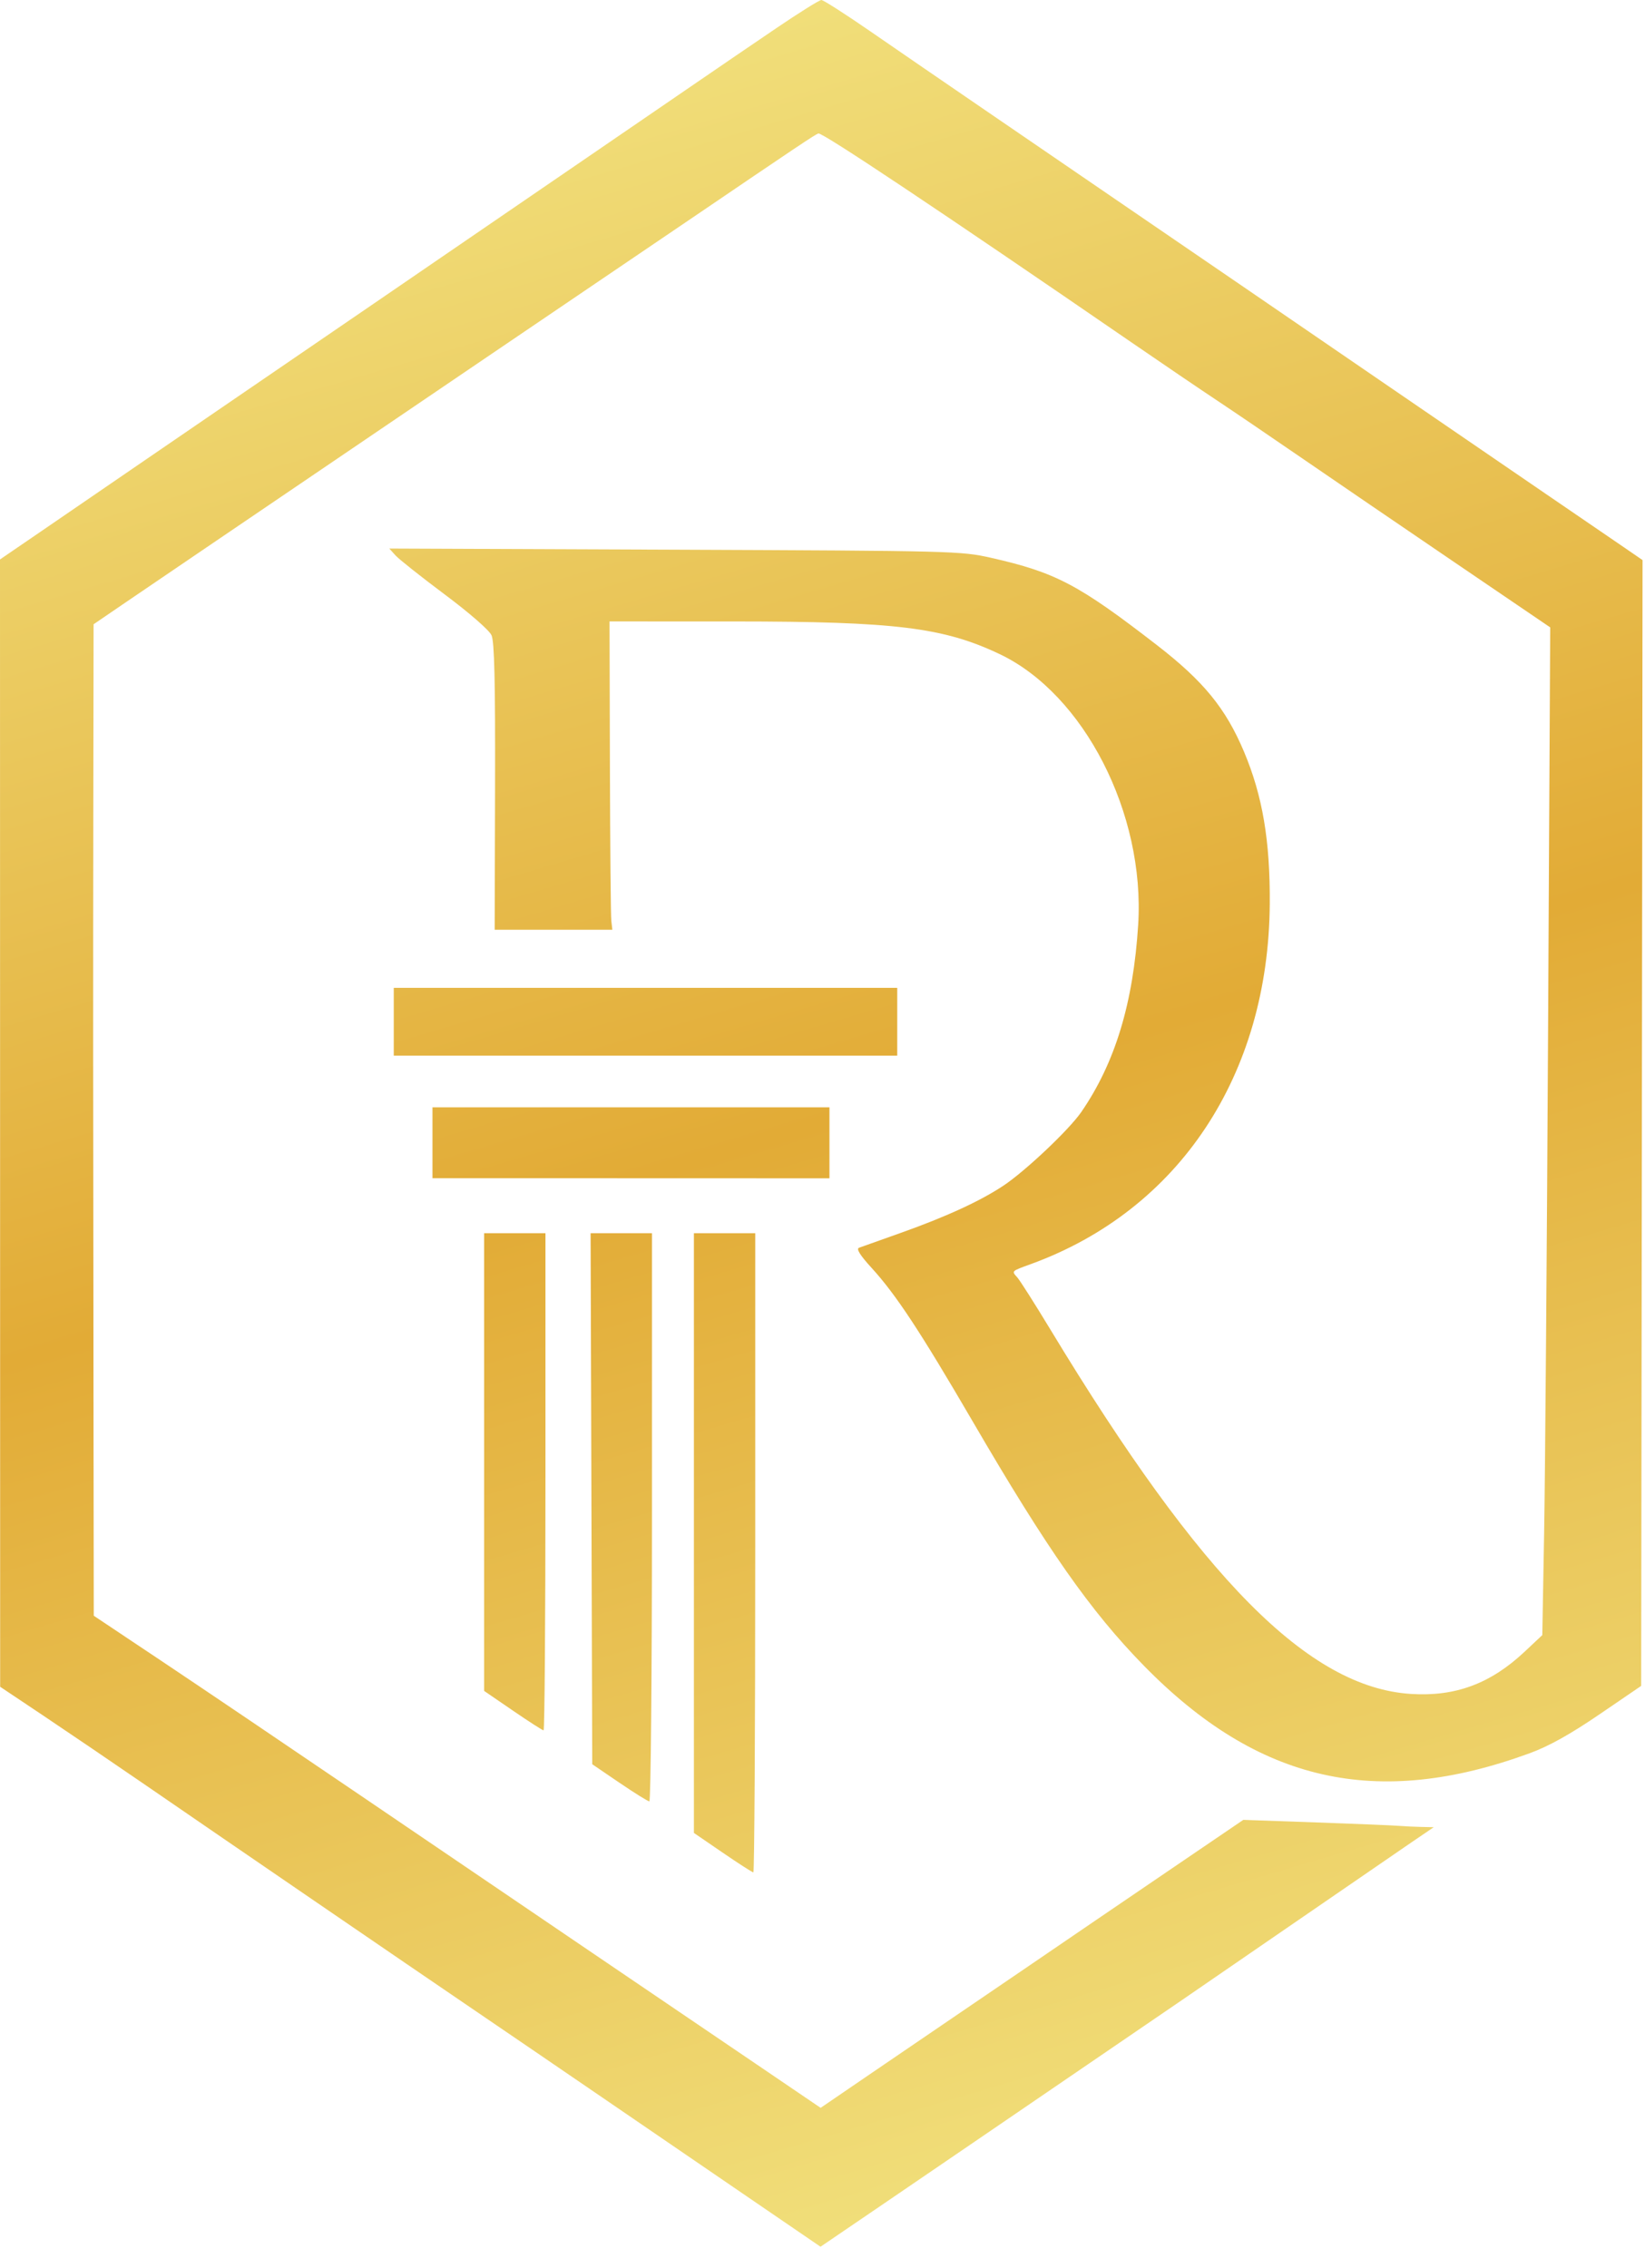 <svg xmlns="http://www.w3.org/2000/svg" width="74" height="102" viewBox="0 0 74 102" fill="none"><path fill-rule="evenodd" clip-rule="evenodd" d="M34.91 1.275C33.876 1.976 32.279 3.065 31.361 3.695C29.765 4.789 28.694 5.523 25.626 7.622C24.867 8.141 23.61 9.002 22.831 9.535C22.052 10.068 20.827 10.906 20.109 11.398C19.39 11.89 18.05 12.807 17.132 13.437C14.853 14.999 12.404 16.674 10.703 17.834C9.922 18.366 8.044 19.651 6.531 20.689C5.017 21.727 2.929 23.158 1.889 23.869L0 25.161L0.004 50.511L0.007 75.861L2 77.194C3.096 77.928 5.071 79.269 6.388 80.174C10.49 82.994 18.388 88.399 21.198 90.31C22.675 91.314 25.321 93.12 27.078 94.322C28.834 95.525 31.766 97.529 33.592 98.777L36.911 101.045L39.399 99.352C40.767 98.42 42.377 97.323 42.976 96.913C44.582 95.813 47.111 94.087 48.965 92.824C52.059 90.717 53.805 89.52 58.148 86.531C60.544 84.882 62.952 83.228 63.5 82.855L64.497 82.177L63.936 82.165C63.627 82.159 63.179 82.137 62.939 82.117C62.7 82.096 61.025 82.027 59.217 81.963L55.93 81.847L53.409 83.561C50.182 85.755 48.081 87.187 46.17 88.492C45.331 89.064 43.829 90.088 42.831 90.766C41.832 91.444 40.093 92.629 38.966 93.399L36.916 94.799L34.029 92.838C32.442 91.759 29.117 89.504 26.642 87.827C24.167 86.149 19.495 82.977 16.261 80.778C13.027 78.58 8.994 75.855 7.3 74.724L4.218 72.667L4.207 64.101C4.188 48.463 4.186 44.423 4.198 36.215L4.21 28.076L5.699 27.06C6.517 26.501 8.33 25.269 9.728 24.322C15.139 20.653 19.237 17.872 22.141 15.898C23.099 15.246 25.027 13.939 26.424 12.994C27.822 12.048 29.847 10.675 30.925 9.943C35.827 6.612 36.636 6.07 36.813 6.002C36.977 5.939 42.357 9.528 50.888 15.391C52.246 16.324 53.977 17.5 54.736 18.003C55.495 18.507 57.226 19.683 58.583 20.616C59.941 21.549 63.006 23.641 65.394 25.264L69.736 28.216L69.64 46.304C69.587 56.252 69.507 66.449 69.462 68.964L69.38 73.538L68.588 74.281C67.057 75.72 65.475 76.309 63.48 76.184C58.87 75.895 54.06 71.039 47.266 59.818C46.565 58.66 45.891 57.598 45.767 57.457C45.5 57.154 45.475 57.179 46.388 56.846C53.046 54.415 57.066 48.35 57.12 40.653C57.14 37.822 56.797 35.794 55.965 33.816C55.14 31.856 54.142 30.635 52.032 29.004C48.515 26.284 47.484 25.742 44.573 25.085C43.23 24.782 42.858 24.772 30.353 24.722L17.512 24.67L17.794 24.982C17.949 25.153 18.944 25.942 20.005 26.735C21.125 27.572 22.009 28.343 22.111 28.571C22.241 28.862 22.282 30.642 22.27 35.39L22.253 41.814H24.899H27.546L27.5 41.415C27.475 41.195 27.447 38.076 27.437 34.482L27.42 27.949L33.056 27.95C40.279 27.952 42.444 28.219 44.967 29.417C48.766 31.221 51.514 36.587 51.201 41.587C50.979 45.116 50.164 47.8 48.641 50.013C48.093 50.809 46.123 52.671 45.136 53.326C44.09 54.021 42.55 54.728 40.491 55.459C39.582 55.781 38.75 56.078 38.642 56.117C38.51 56.166 38.688 56.453 39.2 57.013C40.305 58.222 41.391 59.871 43.772 63.955C47.105 69.675 49.059 72.462 51.444 74.9C56.589 80.162 61.928 81.375 68.819 78.848C69.674 78.535 70.634 78 71.941 77.109L73.828 75.822L73.859 50.506L73.89 25.19L73.061 24.62C72.604 24.306 71.022 23.225 69.545 22.217C68.068 21.209 64.964 19.085 62.649 17.498C60.333 15.91 57.213 13.773 55.716 12.75C54.219 11.727 51.769 10.051 50.271 9.027C48.774 8.003 46.112 6.182 44.355 4.98C42.598 3.779 40.249 2.167 39.135 1.398C38.021 0.629 37.037 0 36.949 0C36.861 0 35.943 0.574 34.91 1.275ZM17.713 45.952V47.477H29.038H40.362V45.952V44.428H29.038H17.713V45.952ZM19.455 51.394V52.989L28.384 52.991L37.313 52.994V51.397V49.8H28.384H19.455V51.394ZM21.778 65.754V76.047L23.073 76.934C23.786 77.422 24.406 77.821 24.453 77.821C24.499 77.821 24.537 72.79 24.537 66.641V55.462H23.157H21.778V65.754ZM26.605 67.404L26.642 79.345L27.868 80.18C28.543 80.639 29.147 81.015 29.211 81.015C29.275 81.015 29.328 75.266 29.328 68.238V55.462H27.948H26.568L26.605 67.404ZM31.215 68.948V82.435L32.511 83.322C33.223 83.81 33.843 84.209 33.89 84.209C33.936 84.209 33.974 77.741 33.974 69.835V55.462H32.595H31.215V68.948Z" fill="url(#paint0_linear_166_22)"></path><defs><linearGradient id="paint0_linear_166_22" x1="22.013" y1="-2.22688e-08" x2="51.877" y2="101.045" gradientUnits="userSpaceOnUse"><stop stop-color="#F2E380"></stop><stop offset="0.5" stop-color="#E2AB36"></stop><stop offset="1" stop-color="#F2E380"></stop></linearGradient></defs></svg>